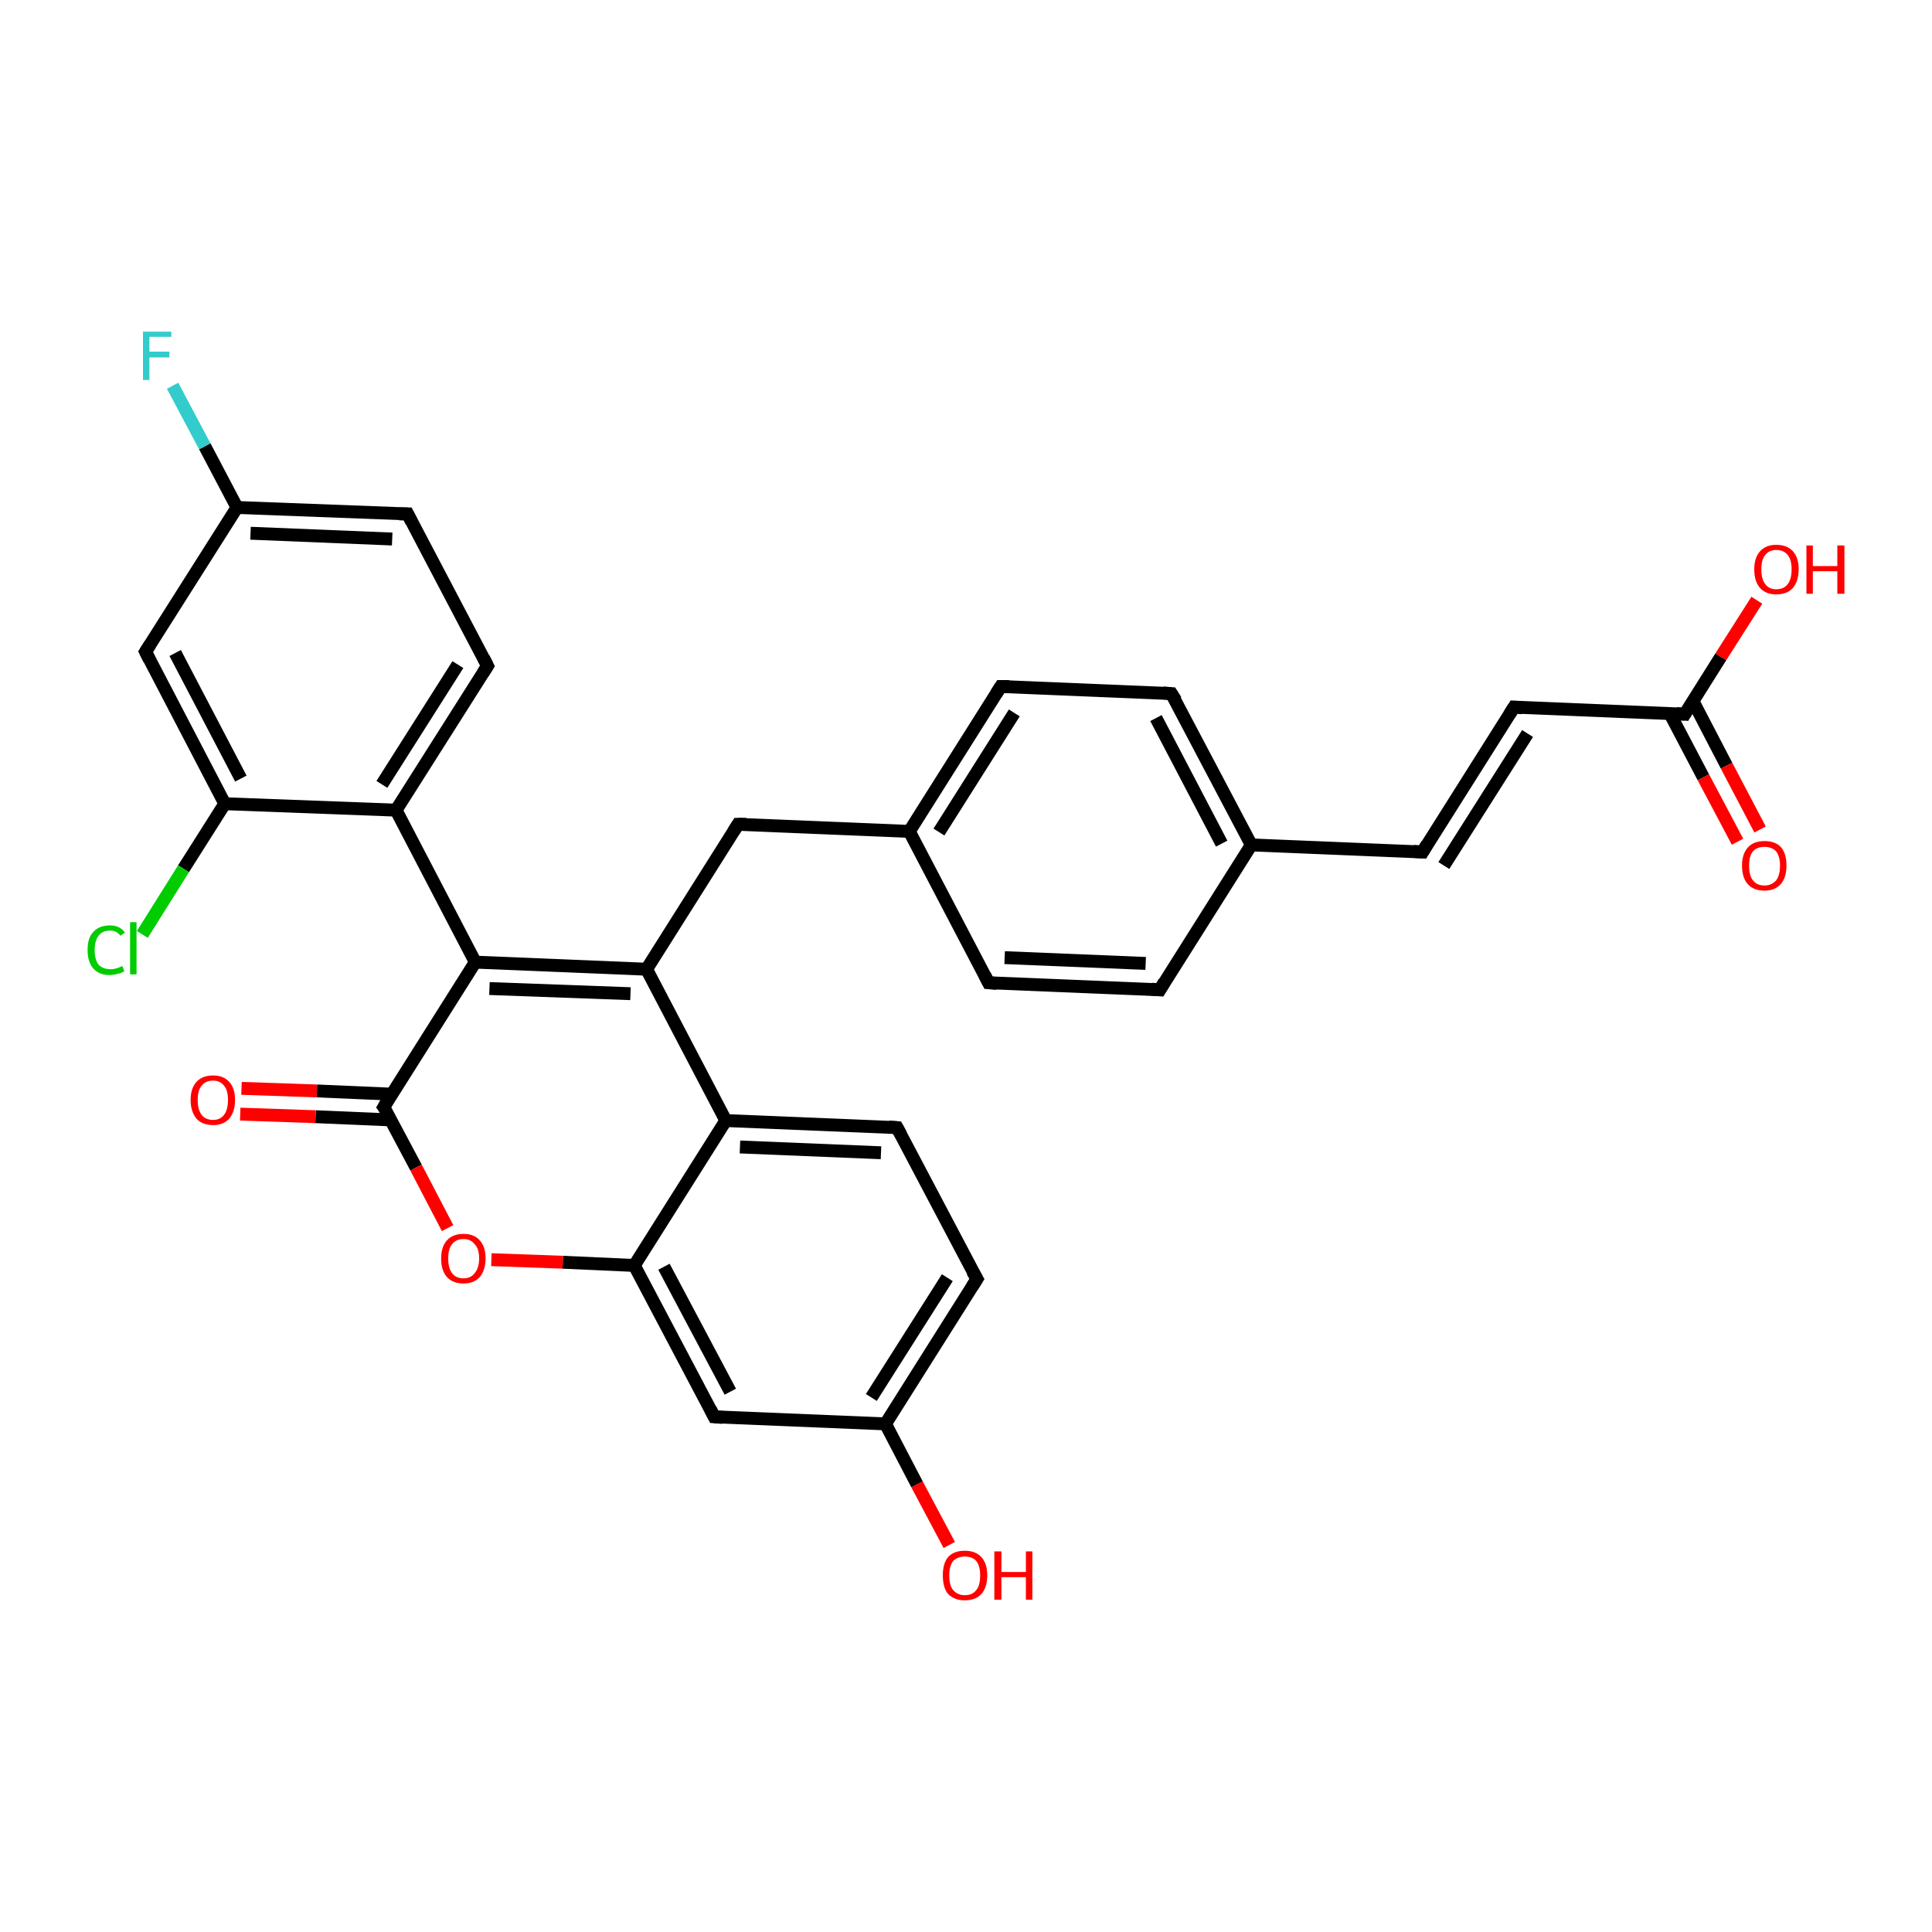<?xml version='1.0' encoding='iso-8859-1'?>
<svg version='1.1' baseProfile='full'
              xmlns='http://www.w3.org/2000/svg'
                      xmlns:rdkit='http://www.rdkit.org/xml'
                      xmlns:xlink='http://www.w3.org/1999/xlink'
                  xml:space='preserve'
width='300px' height='300px' viewBox='0 0 300 300'>
<!-- END OF HEADER -->
<rect style='opacity:1.0;fill:#FFFFFF;stroke:none' width='300.0' height='300.0' x='0.0' y='0.0'> </rect>
<path class='bond-0 atom-0 atom-1' d='M 272.8,93.2 L 267.2,102.0' style='fill:none;fill-rule:evenodd;stroke:#FF0000;stroke-width:2.0px;stroke-linecap:butt;stroke-linejoin:miter;stroke-opacity:1' />
<path class='bond-0 atom-0 atom-1' d='M 267.2,102.0 L 261.6,110.9' style='fill:none;fill-rule:evenodd;stroke:#000000;stroke-width:2.0px;stroke-linecap:butt;stroke-linejoin:miter;stroke-opacity:1' />
<path class='bond-1 atom-1 atom-2' d='M 259.3,110.8 L 264.5,120.7' style='fill:none;fill-rule:evenodd;stroke:#000000;stroke-width:2.0px;stroke-linecap:butt;stroke-linejoin:miter;stroke-opacity:1' />
<path class='bond-1 atom-1 atom-2' d='M 264.5,120.7 L 269.8,130.7' style='fill:none;fill-rule:evenodd;stroke:#FF0000;stroke-width:2.0px;stroke-linecap:butt;stroke-linejoin:miter;stroke-opacity:1' />
<path class='bond-1 atom-1 atom-2' d='M 262.9,108.9 L 268.1,118.9' style='fill:none;fill-rule:evenodd;stroke:#000000;stroke-width:2.0px;stroke-linecap:butt;stroke-linejoin:miter;stroke-opacity:1' />
<path class='bond-1 atom-1 atom-2' d='M 268.1,118.9 L 273.3,128.8' style='fill:none;fill-rule:evenodd;stroke:#FF0000;stroke-width:2.0px;stroke-linecap:butt;stroke-linejoin:miter;stroke-opacity:1' />
<path class='bond-2 atom-1 atom-3' d='M 261.6,110.9 L 235.1,109.8' style='fill:none;fill-rule:evenodd;stroke:#000000;stroke-width:2.0px;stroke-linecap:butt;stroke-linejoin:miter;stroke-opacity:1' />
<path class='bond-3 atom-3 atom-4' d='M 235.1,109.8 L 220.9,132.3' style='fill:none;fill-rule:evenodd;stroke:#000000;stroke-width:2.0px;stroke-linecap:butt;stroke-linejoin:miter;stroke-opacity:1' />
<path class='bond-3 atom-3 atom-4' d='M 237.2,113.9 L 224.2,134.4' style='fill:none;fill-rule:evenodd;stroke:#000000;stroke-width:2.0px;stroke-linecap:butt;stroke-linejoin:miter;stroke-opacity:1' />
<path class='bond-4 atom-4 atom-5' d='M 220.9,132.3 L 194.3,131.2' style='fill:none;fill-rule:evenodd;stroke:#000000;stroke-width:2.0px;stroke-linecap:butt;stroke-linejoin:miter;stroke-opacity:1' />
<path class='bond-5 atom-5 atom-6' d='M 194.3,131.2 L 181.9,107.7' style='fill:none;fill-rule:evenodd;stroke:#000000;stroke-width:2.0px;stroke-linecap:butt;stroke-linejoin:miter;stroke-opacity:1' />
<path class='bond-5 atom-5 atom-6' d='M 189.7,131.0 L 179.5,111.5' style='fill:none;fill-rule:evenodd;stroke:#000000;stroke-width:2.0px;stroke-linecap:butt;stroke-linejoin:miter;stroke-opacity:1' />
<path class='bond-6 atom-6 atom-7' d='M 181.9,107.7 L 155.4,106.6' style='fill:none;fill-rule:evenodd;stroke:#000000;stroke-width:2.0px;stroke-linecap:butt;stroke-linejoin:miter;stroke-opacity:1' />
<path class='bond-7 atom-7 atom-8' d='M 155.4,106.6 L 141.2,129.1' style='fill:none;fill-rule:evenodd;stroke:#000000;stroke-width:2.0px;stroke-linecap:butt;stroke-linejoin:miter;stroke-opacity:1' />
<path class='bond-7 atom-7 atom-8' d='M 157.5,110.7 L 145.8,129.2' style='fill:none;fill-rule:evenodd;stroke:#000000;stroke-width:2.0px;stroke-linecap:butt;stroke-linejoin:miter;stroke-opacity:1' />
<path class='bond-8 atom-8 atom-9' d='M 141.2,129.1 L 114.6,128.0' style='fill:none;fill-rule:evenodd;stroke:#000000;stroke-width:2.0px;stroke-linecap:butt;stroke-linejoin:miter;stroke-opacity:1' />
<path class='bond-9 atom-9 atom-10' d='M 114.6,128.0 L 100.4,150.5' style='fill:none;fill-rule:evenodd;stroke:#000000;stroke-width:2.0px;stroke-linecap:butt;stroke-linejoin:miter;stroke-opacity:1' />
<path class='bond-10 atom-10 atom-11' d='M 100.4,150.5 L 73.8,149.4' style='fill:none;fill-rule:evenodd;stroke:#000000;stroke-width:2.0px;stroke-linecap:butt;stroke-linejoin:miter;stroke-opacity:1' />
<path class='bond-10 atom-10 atom-11' d='M 97.9,154.3 L 76.0,153.5' style='fill:none;fill-rule:evenodd;stroke:#000000;stroke-width:2.0px;stroke-linecap:butt;stroke-linejoin:miter;stroke-opacity:1' />
<path class='bond-11 atom-11 atom-12' d='M 73.8,149.4 L 61.5,125.8' style='fill:none;fill-rule:evenodd;stroke:#000000;stroke-width:2.0px;stroke-linecap:butt;stroke-linejoin:miter;stroke-opacity:1' />
<path class='bond-12 atom-12 atom-13' d='M 61.5,125.8 L 75.7,103.4' style='fill:none;fill-rule:evenodd;stroke:#000000;stroke-width:2.0px;stroke-linecap:butt;stroke-linejoin:miter;stroke-opacity:1' />
<path class='bond-12 atom-12 atom-13' d='M 59.3,121.8 L 71.1,103.2' style='fill:none;fill-rule:evenodd;stroke:#000000;stroke-width:2.0px;stroke-linecap:butt;stroke-linejoin:miter;stroke-opacity:1' />
<path class='bond-13 atom-13 atom-14' d='M 75.7,103.4 L 63.3,79.8' style='fill:none;fill-rule:evenodd;stroke:#000000;stroke-width:2.0px;stroke-linecap:butt;stroke-linejoin:miter;stroke-opacity:1' />
<path class='bond-14 atom-14 atom-15' d='M 63.3,79.8 L 36.8,78.8' style='fill:none;fill-rule:evenodd;stroke:#000000;stroke-width:2.0px;stroke-linecap:butt;stroke-linejoin:miter;stroke-opacity:1' />
<path class='bond-14 atom-14 atom-15' d='M 60.9,83.7 L 38.9,82.8' style='fill:none;fill-rule:evenodd;stroke:#000000;stroke-width:2.0px;stroke-linecap:butt;stroke-linejoin:miter;stroke-opacity:1' />
<path class='bond-15 atom-15 atom-16' d='M 36.8,78.8 L 31.8,69.3' style='fill:none;fill-rule:evenodd;stroke:#000000;stroke-width:2.0px;stroke-linecap:butt;stroke-linejoin:miter;stroke-opacity:1' />
<path class='bond-15 atom-15 atom-16' d='M 31.8,69.3 L 26.8,59.9' style='fill:none;fill-rule:evenodd;stroke:#33CCCC;stroke-width:2.0px;stroke-linecap:butt;stroke-linejoin:miter;stroke-opacity:1' />
<path class='bond-16 atom-15 atom-17' d='M 36.8,78.8 L 22.6,101.2' style='fill:none;fill-rule:evenodd;stroke:#000000;stroke-width:2.0px;stroke-linecap:butt;stroke-linejoin:miter;stroke-opacity:1' />
<path class='bond-17 atom-17 atom-18' d='M 22.6,101.2 L 34.9,124.8' style='fill:none;fill-rule:evenodd;stroke:#000000;stroke-width:2.0px;stroke-linecap:butt;stroke-linejoin:miter;stroke-opacity:1' />
<path class='bond-17 atom-17 atom-18' d='M 27.2,101.4 L 37.4,120.9' style='fill:none;fill-rule:evenodd;stroke:#000000;stroke-width:2.0px;stroke-linecap:butt;stroke-linejoin:miter;stroke-opacity:1' />
<path class='bond-18 atom-18 atom-19' d='M 34.9,124.8 L 28.5,134.9' style='fill:none;fill-rule:evenodd;stroke:#000000;stroke-width:2.0px;stroke-linecap:butt;stroke-linejoin:miter;stroke-opacity:1' />
<path class='bond-18 atom-18 atom-19' d='M 28.5,134.9 L 22.1,145.1' style='fill:none;fill-rule:evenodd;stroke:#00CC00;stroke-width:2.0px;stroke-linecap:butt;stroke-linejoin:miter;stroke-opacity:1' />
<path class='bond-19 atom-11 atom-20' d='M 73.8,149.4 L 59.6,171.9' style='fill:none;fill-rule:evenodd;stroke:#000000;stroke-width:2.0px;stroke-linecap:butt;stroke-linejoin:miter;stroke-opacity:1' />
<path class='bond-20 atom-20 atom-21' d='M 60.8,169.9 L 49.2,169.4' style='fill:none;fill-rule:evenodd;stroke:#000000;stroke-width:2.0px;stroke-linecap:butt;stroke-linejoin:miter;stroke-opacity:1' />
<path class='bond-20 atom-20 atom-21' d='M 49.2,169.4 L 37.5,169.0' style='fill:none;fill-rule:evenodd;stroke:#FF0000;stroke-width:2.0px;stroke-linecap:butt;stroke-linejoin:miter;stroke-opacity:1' />
<path class='bond-20 atom-20 atom-21' d='M 60.7,173.9 L 49.0,173.4' style='fill:none;fill-rule:evenodd;stroke:#000000;stroke-width:2.0px;stroke-linecap:butt;stroke-linejoin:miter;stroke-opacity:1' />
<path class='bond-20 atom-20 atom-21' d='M 49.0,173.4 L 37.3,173.0' style='fill:none;fill-rule:evenodd;stroke:#FF0000;stroke-width:2.0px;stroke-linecap:butt;stroke-linejoin:miter;stroke-opacity:1' />
<path class='bond-21 atom-20 atom-22' d='M 59.6,171.9 L 64.6,181.3' style='fill:none;fill-rule:evenodd;stroke:#000000;stroke-width:2.0px;stroke-linecap:butt;stroke-linejoin:miter;stroke-opacity:1' />
<path class='bond-21 atom-20 atom-22' d='M 64.6,181.3 L 69.5,190.7' style='fill:none;fill-rule:evenodd;stroke:#FF0000;stroke-width:2.0px;stroke-linecap:butt;stroke-linejoin:miter;stroke-opacity:1' />
<path class='bond-22 atom-22 atom-23' d='M 76.3,195.6 L 87.4,196.0' style='fill:none;fill-rule:evenodd;stroke:#FF0000;stroke-width:2.0px;stroke-linecap:butt;stroke-linejoin:miter;stroke-opacity:1' />
<path class='bond-22 atom-22 atom-23' d='M 87.4,196.0 L 98.5,196.5' style='fill:none;fill-rule:evenodd;stroke:#000000;stroke-width:2.0px;stroke-linecap:butt;stroke-linejoin:miter;stroke-opacity:1' />
<path class='bond-23 atom-23 atom-24' d='M 98.5,196.5 L 110.9,220.0' style='fill:none;fill-rule:evenodd;stroke:#000000;stroke-width:2.0px;stroke-linecap:butt;stroke-linejoin:miter;stroke-opacity:1' />
<path class='bond-23 atom-23 atom-24' d='M 103.1,196.7 L 113.4,216.1' style='fill:none;fill-rule:evenodd;stroke:#000000;stroke-width:2.0px;stroke-linecap:butt;stroke-linejoin:miter;stroke-opacity:1' />
<path class='bond-24 atom-24 atom-25' d='M 110.9,220.0 L 137.5,221.1' style='fill:none;fill-rule:evenodd;stroke:#000000;stroke-width:2.0px;stroke-linecap:butt;stroke-linejoin:miter;stroke-opacity:1' />
<path class='bond-25 atom-25 atom-26' d='M 137.5,221.1 L 142.4,230.5' style='fill:none;fill-rule:evenodd;stroke:#000000;stroke-width:2.0px;stroke-linecap:butt;stroke-linejoin:miter;stroke-opacity:1' />
<path class='bond-25 atom-25 atom-26' d='M 142.4,230.5 L 147.4,239.9' style='fill:none;fill-rule:evenodd;stroke:#FF0000;stroke-width:2.0px;stroke-linecap:butt;stroke-linejoin:miter;stroke-opacity:1' />
<path class='bond-26 atom-25 atom-27' d='M 137.5,221.1 L 151.7,198.6' style='fill:none;fill-rule:evenodd;stroke:#000000;stroke-width:2.0px;stroke-linecap:butt;stroke-linejoin:miter;stroke-opacity:1' />
<path class='bond-26 atom-25 atom-27' d='M 135.3,217.0 L 147.1,198.4' style='fill:none;fill-rule:evenodd;stroke:#000000;stroke-width:2.0px;stroke-linecap:butt;stroke-linejoin:miter;stroke-opacity:1' />
<path class='bond-27 atom-27 atom-28' d='M 151.7,198.6 L 139.3,175.1' style='fill:none;fill-rule:evenodd;stroke:#000000;stroke-width:2.0px;stroke-linecap:butt;stroke-linejoin:miter;stroke-opacity:1' />
<path class='bond-28 atom-28 atom-29' d='M 139.3,175.1 L 112.7,174.0' style='fill:none;fill-rule:evenodd;stroke:#000000;stroke-width:2.0px;stroke-linecap:butt;stroke-linejoin:miter;stroke-opacity:1' />
<path class='bond-28 atom-28 atom-29' d='M 136.8,179.0 L 114.9,178.1' style='fill:none;fill-rule:evenodd;stroke:#000000;stroke-width:2.0px;stroke-linecap:butt;stroke-linejoin:miter;stroke-opacity:1' />
<path class='bond-29 atom-8 atom-30' d='M 141.2,129.1 L 153.5,152.6' style='fill:none;fill-rule:evenodd;stroke:#000000;stroke-width:2.0px;stroke-linecap:butt;stroke-linejoin:miter;stroke-opacity:1' />
<path class='bond-30 atom-30 atom-31' d='M 153.5,152.6 L 180.1,153.7' style='fill:none;fill-rule:evenodd;stroke:#000000;stroke-width:2.0px;stroke-linecap:butt;stroke-linejoin:miter;stroke-opacity:1' />
<path class='bond-30 atom-30 atom-31' d='M 156.0,148.7 L 177.9,149.6' style='fill:none;fill-rule:evenodd;stroke:#000000;stroke-width:2.0px;stroke-linecap:butt;stroke-linejoin:miter;stroke-opacity:1' />
<path class='bond-31 atom-31 atom-5' d='M 180.1,153.7 L 194.3,131.2' style='fill:none;fill-rule:evenodd;stroke:#000000;stroke-width:2.0px;stroke-linecap:butt;stroke-linejoin:miter;stroke-opacity:1' />
<path class='bond-32 atom-29 atom-10' d='M 112.7,174.0 L 100.4,150.5' style='fill:none;fill-rule:evenodd;stroke:#000000;stroke-width:2.0px;stroke-linecap:butt;stroke-linejoin:miter;stroke-opacity:1' />
<path class='bond-33 atom-18 atom-12' d='M 34.9,124.8 L 61.5,125.8' style='fill:none;fill-rule:evenodd;stroke:#000000;stroke-width:2.0px;stroke-linecap:butt;stroke-linejoin:miter;stroke-opacity:1' />
<path class='bond-34 atom-29 atom-23' d='M 112.7,174.0 L 98.5,196.5' style='fill:none;fill-rule:evenodd;stroke:#000000;stroke-width:2.0px;stroke-linecap:butt;stroke-linejoin:miter;stroke-opacity:1' />
<path d='M 261.9,110.4 L 261.6,110.9 L 260.3,110.8' style='fill:none;stroke:#000000;stroke-width:2.0px;stroke-linecap:butt;stroke-linejoin:miter;stroke-opacity:1;' />
<path d='M 236.4,109.9 L 235.1,109.8 L 234.4,110.9' style='fill:none;stroke:#000000;stroke-width:2.0px;stroke-linecap:butt;stroke-linejoin:miter;stroke-opacity:1;' />
<path d='M 221.6,131.1 L 220.9,132.3 L 219.5,132.2' style='fill:none;stroke:#000000;stroke-width:2.0px;stroke-linecap:butt;stroke-linejoin:miter;stroke-opacity:1;' />
<path d='M 182.6,108.8 L 181.9,107.7 L 180.6,107.6' style='fill:none;stroke:#000000;stroke-width:2.0px;stroke-linecap:butt;stroke-linejoin:miter;stroke-opacity:1;' />
<path d='M 156.7,106.6 L 155.4,106.6 L 154.7,107.7' style='fill:none;stroke:#000000;stroke-width:2.0px;stroke-linecap:butt;stroke-linejoin:miter;stroke-opacity:1;' />
<path d='M 115.9,128.0 L 114.6,128.0 L 113.9,129.1' style='fill:none;stroke:#000000;stroke-width:2.0px;stroke-linecap:butt;stroke-linejoin:miter;stroke-opacity:1;' />
<path d='M 75.0,104.5 L 75.7,103.4 L 75.1,102.2' style='fill:none;stroke:#000000;stroke-width:2.0px;stroke-linecap:butt;stroke-linejoin:miter;stroke-opacity:1;' />
<path d='M 63.9,81.0 L 63.3,79.8 L 62.0,79.8' style='fill:none;stroke:#000000;stroke-width:2.0px;stroke-linecap:butt;stroke-linejoin:miter;stroke-opacity:1;' />
<path d='M 23.3,100.1 L 22.6,101.2 L 23.2,102.4' style='fill:none;stroke:#000000;stroke-width:2.0px;stroke-linecap:butt;stroke-linejoin:miter;stroke-opacity:1;' />
<path d='M 60.3,170.7 L 59.6,171.9 L 59.9,172.3' style='fill:none;stroke:#000000;stroke-width:2.0px;stroke-linecap:butt;stroke-linejoin:miter;stroke-opacity:1;' />
<path d='M 110.3,218.8 L 110.9,220.0 L 112.2,220.1' style='fill:none;stroke:#000000;stroke-width:2.0px;stroke-linecap:butt;stroke-linejoin:miter;stroke-opacity:1;' />
<path d='M 151.0,199.7 L 151.7,198.6 L 151.0,197.4' style='fill:none;stroke:#000000;stroke-width:2.0px;stroke-linecap:butt;stroke-linejoin:miter;stroke-opacity:1;' />
<path d='M 139.9,176.2 L 139.3,175.1 L 138.0,175.0' style='fill:none;stroke:#000000;stroke-width:2.0px;stroke-linecap:butt;stroke-linejoin:miter;stroke-opacity:1;' />
<path d='M 152.9,151.4 L 153.5,152.6 L 154.8,152.7' style='fill:none;stroke:#000000;stroke-width:2.0px;stroke-linecap:butt;stroke-linejoin:miter;stroke-opacity:1;' />
<path d='M 178.8,153.6 L 180.1,153.7 L 180.8,152.5' style='fill:none;stroke:#000000;stroke-width:2.0px;stroke-linecap:butt;stroke-linejoin:miter;stroke-opacity:1;' />
<path class='atom-0' d='M 272.4 88.4
Q 272.4 86.6, 273.3 85.6
Q 274.2 84.6, 275.8 84.6
Q 277.5 84.6, 278.4 85.6
Q 279.3 86.6, 279.3 88.4
Q 279.3 90.2, 278.4 91.3
Q 277.5 92.3, 275.8 92.3
Q 274.2 92.3, 273.3 91.3
Q 272.4 90.3, 272.4 88.4
M 275.8 91.5
Q 277.0 91.5, 277.6 90.7
Q 278.2 89.9, 278.2 88.4
Q 278.2 86.9, 277.6 86.2
Q 277.0 85.4, 275.8 85.4
Q 274.7 85.4, 274.1 86.2
Q 273.5 86.9, 273.5 88.4
Q 273.5 89.9, 274.1 90.7
Q 274.7 91.5, 275.8 91.5
' fill='#FF0000'/>
<path class='atom-0' d='M 280.5 84.7
L 281.5 84.7
L 281.5 87.9
L 285.3 87.9
L 285.3 84.7
L 286.4 84.7
L 286.4 92.2
L 285.3 92.2
L 285.3 88.7
L 281.5 88.7
L 281.5 92.2
L 280.5 92.2
L 280.5 84.7
' fill='#FF0000'/>
<path class='atom-2' d='M 270.5 134.4
Q 270.5 132.6, 271.4 131.6
Q 272.3 130.6, 274.0 130.6
Q 275.7 130.6, 276.6 131.6
Q 277.4 132.6, 277.4 134.4
Q 277.4 136.3, 276.5 137.3
Q 275.6 138.3, 274.0 138.3
Q 272.3 138.3, 271.4 137.3
Q 270.5 136.3, 270.5 134.4
M 274.0 137.5
Q 275.1 137.5, 275.8 136.7
Q 276.4 135.9, 276.4 134.4
Q 276.4 133.0, 275.8 132.2
Q 275.1 131.5, 274.0 131.5
Q 272.8 131.5, 272.2 132.2
Q 271.6 132.9, 271.6 134.4
Q 271.6 136.0, 272.2 136.7
Q 272.8 137.5, 274.0 137.5
' fill='#FF0000'/>
<path class='atom-16' d='M 22.2 51.5
L 26.6 51.5
L 26.6 52.3
L 23.2 52.3
L 23.2 54.6
L 26.3 54.6
L 26.3 55.5
L 23.2 55.5
L 23.2 59.0
L 22.2 59.0
L 22.2 51.5
' fill='#33CCCC'/>
<path class='atom-19' d='M 13.6 147.5
Q 13.6 145.6, 14.5 144.7
Q 15.4 143.7, 17.1 143.7
Q 18.6 143.7, 19.4 144.8
L 18.7 145.3
Q 18.1 144.5, 17.1 144.5
Q 15.9 144.5, 15.3 145.3
Q 14.7 146.1, 14.7 147.5
Q 14.7 149.0, 15.3 149.8
Q 16.0 150.5, 17.2 150.5
Q 18.0 150.5, 19.0 150.0
L 19.3 150.8
Q 18.9 151.1, 18.3 151.2
Q 17.7 151.4, 17.0 151.4
Q 15.4 151.4, 14.5 150.4
Q 13.6 149.4, 13.6 147.5
' fill='#00CC00'/>
<path class='atom-19' d='M 20.2 143.2
L 21.2 143.2
L 21.2 151.3
L 20.2 151.3
L 20.2 143.2
' fill='#00CC00'/>
<path class='atom-21' d='M 29.6 170.8
Q 29.6 169.0, 30.5 168.0
Q 31.4 167.0, 33.1 167.0
Q 34.7 167.0, 35.6 168.0
Q 36.5 169.0, 36.5 170.8
Q 36.5 172.6, 35.6 173.7
Q 34.7 174.7, 33.1 174.7
Q 31.4 174.7, 30.5 173.7
Q 29.6 172.6, 29.6 170.8
M 33.1 173.9
Q 34.2 173.9, 34.8 173.1
Q 35.4 172.3, 35.4 170.8
Q 35.4 169.3, 34.8 168.6
Q 34.2 167.8, 33.1 167.8
Q 31.9 167.8, 31.3 168.6
Q 30.7 169.3, 30.7 170.8
Q 30.7 172.3, 31.3 173.1
Q 31.9 173.9, 33.1 173.9
' fill='#FF0000'/>
<path class='atom-22' d='M 68.5 195.4
Q 68.5 193.6, 69.4 192.6
Q 70.3 191.6, 72.0 191.6
Q 73.6 191.6, 74.5 192.6
Q 75.4 193.6, 75.4 195.4
Q 75.4 197.2, 74.5 198.3
Q 73.6 199.3, 72.0 199.3
Q 70.3 199.3, 69.4 198.3
Q 68.5 197.3, 68.5 195.4
M 72.0 198.5
Q 73.1 198.5, 73.7 197.7
Q 74.4 196.9, 74.4 195.4
Q 74.4 193.9, 73.7 193.2
Q 73.1 192.4, 72.0 192.4
Q 70.8 192.4, 70.2 193.2
Q 69.6 193.9, 69.6 195.4
Q 69.6 196.9, 70.2 197.7
Q 70.8 198.5, 72.0 198.5
' fill='#FF0000'/>
<path class='atom-26' d='M 146.4 244.6
Q 146.4 242.8, 147.2 241.8
Q 148.1 240.8, 149.8 240.8
Q 151.5 240.8, 152.4 241.8
Q 153.3 242.8, 153.3 244.6
Q 153.3 246.5, 152.4 247.5
Q 151.5 248.5, 149.8 248.5
Q 148.2 248.5, 147.2 247.5
Q 146.4 246.5, 146.4 244.6
M 149.8 247.7
Q 151.0 247.7, 151.6 246.9
Q 152.2 246.2, 152.2 244.6
Q 152.2 243.2, 151.6 242.4
Q 151.0 241.7, 149.8 241.7
Q 148.7 241.7, 148.0 242.4
Q 147.4 243.2, 147.4 244.6
Q 147.4 246.2, 148.0 246.9
Q 148.7 247.7, 149.8 247.7
' fill='#FF0000'/>
<path class='atom-26' d='M 154.4 240.9
L 155.5 240.9
L 155.5 244.1
L 159.3 244.1
L 159.3 240.9
L 160.3 240.9
L 160.3 248.4
L 159.3 248.4
L 159.3 244.9
L 155.5 244.9
L 155.5 248.4
L 154.4 248.4
L 154.4 240.9
' fill='#FF0000'/>
</svg>
